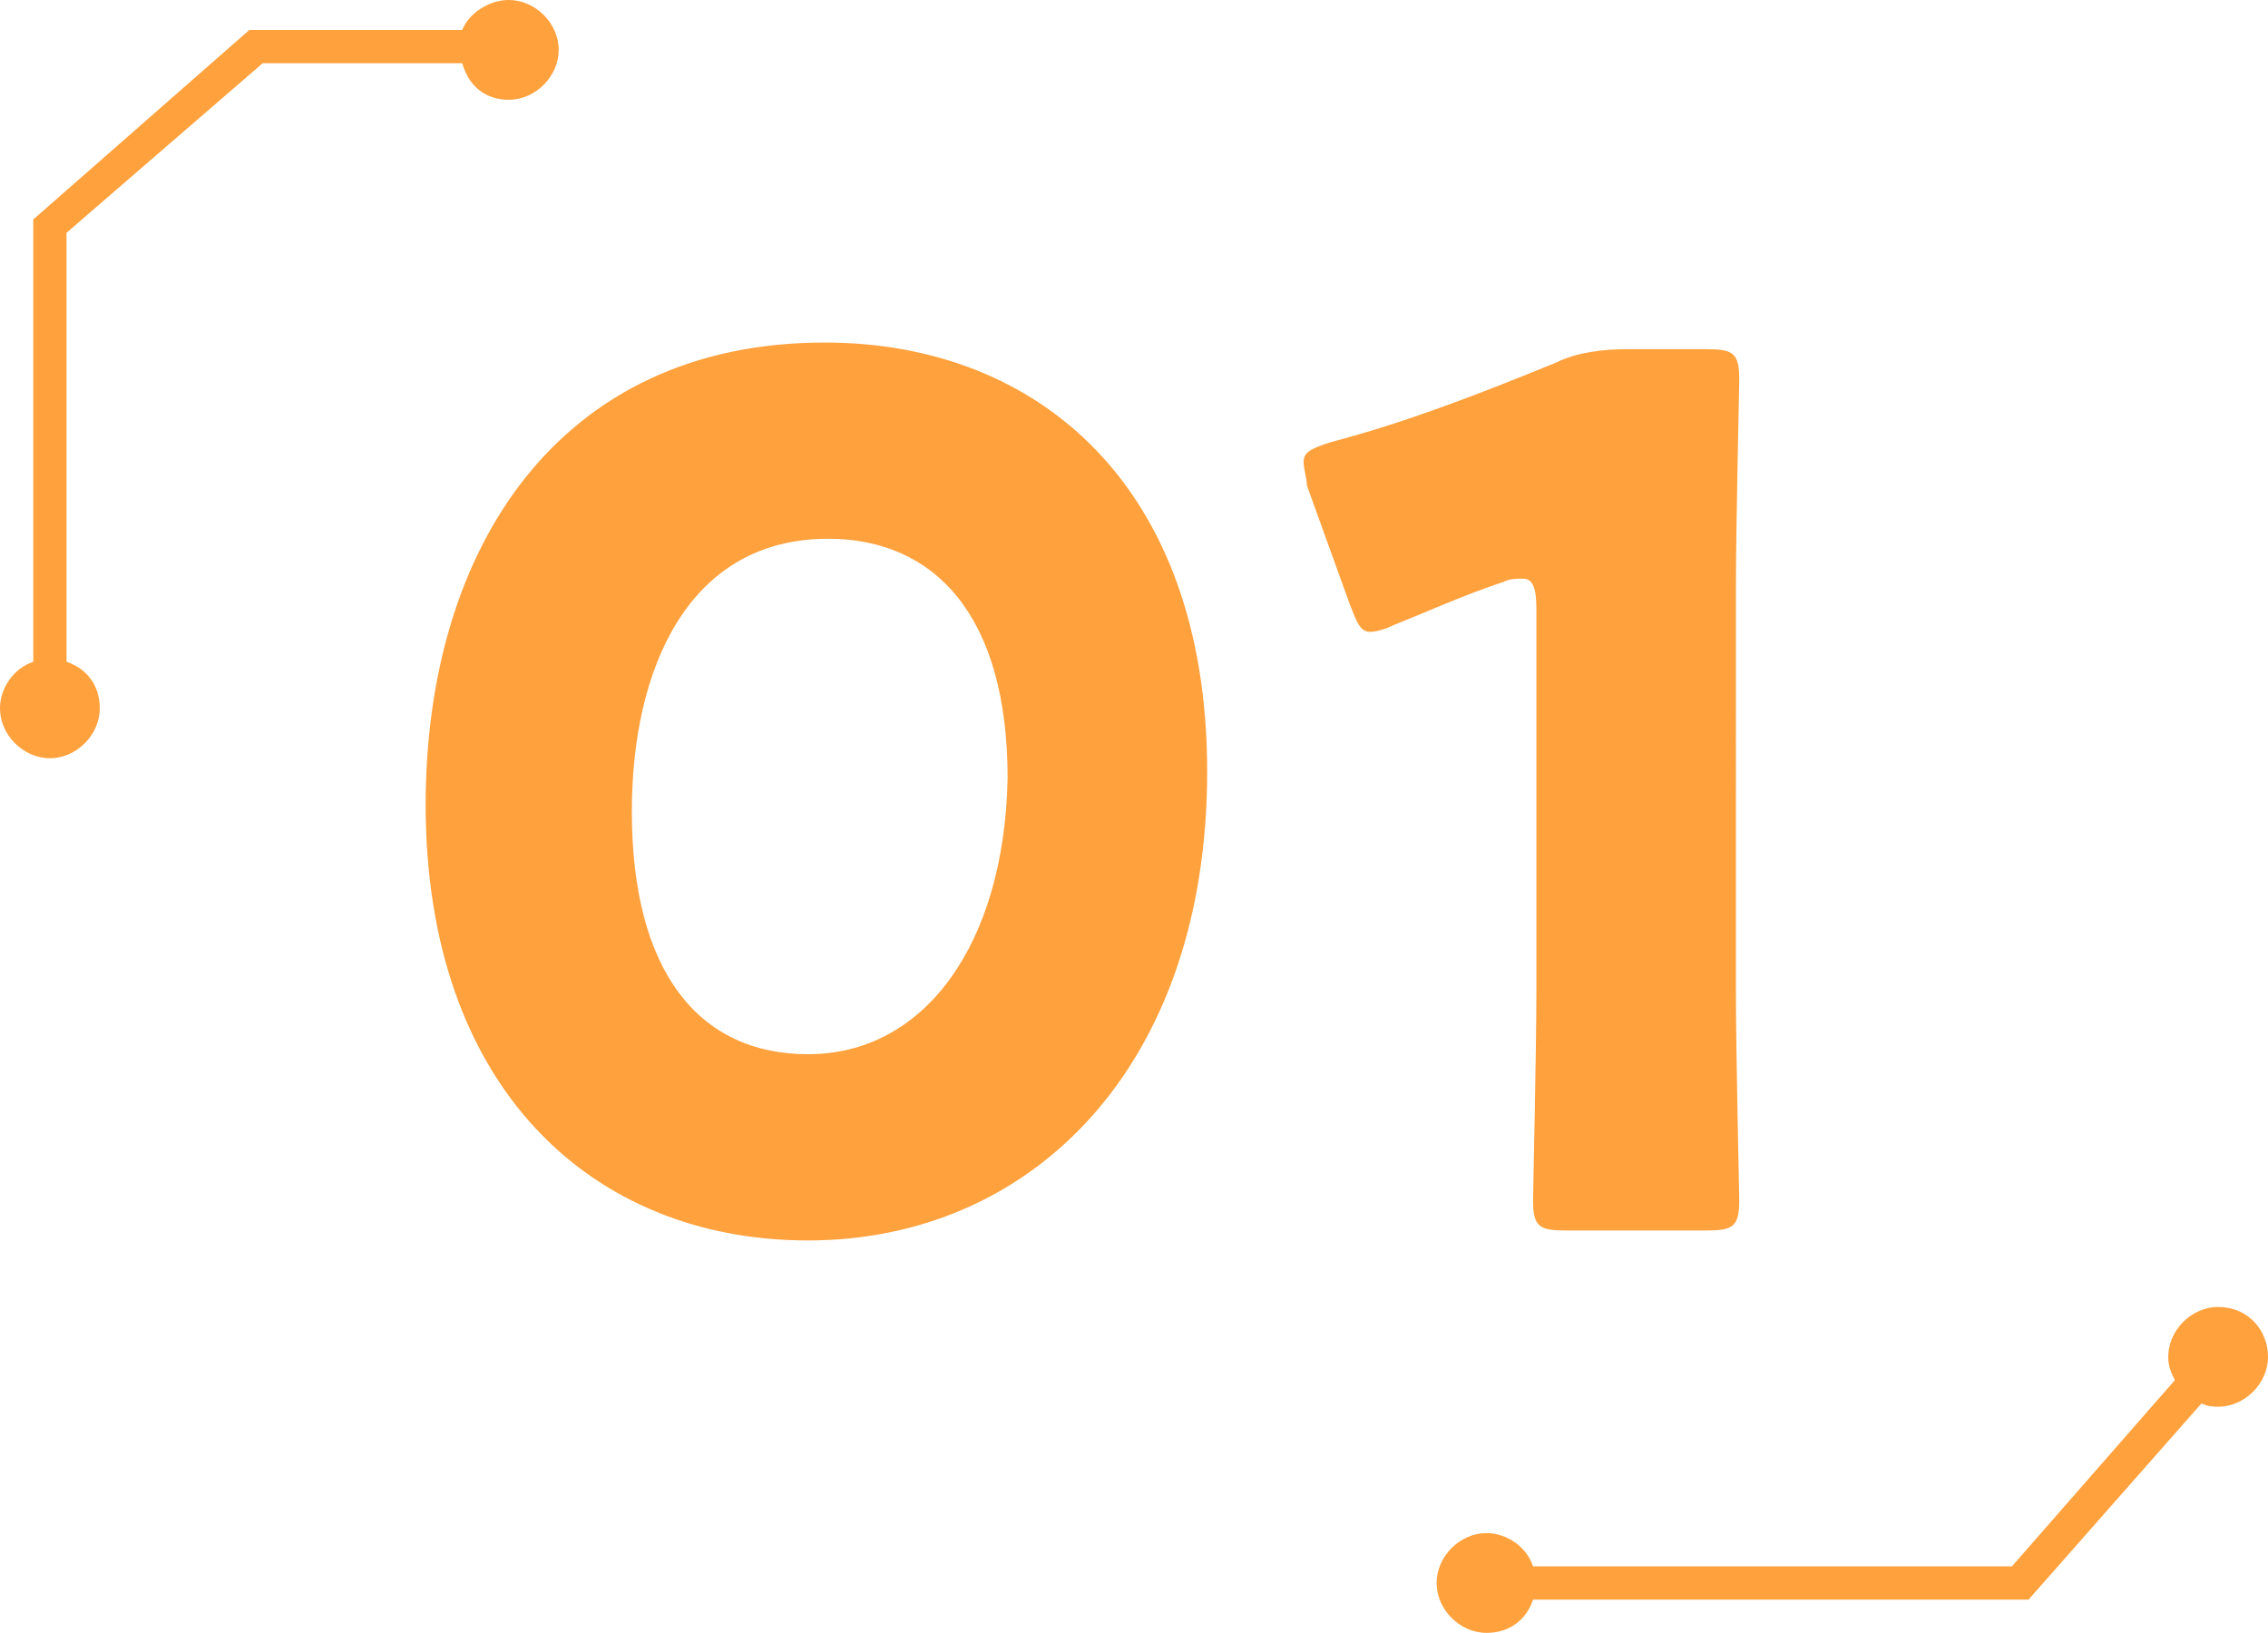<svg version="1.1" xmlns="http://www.w3.org/2000/svg" xmlns:xlink="http://www.w3.org/1999/xlink" x="0px"
	 y="0px" viewBox="0 0 68.2 49.1" style="enable-background:new 0 0 68.2 49.1;" xml:space="preserve"><path fill="#ffa13c" d="M24.8,10.3c-8,0-12,6.2-12,13.9c0,8.5,5,13.1,11.5,13.1c6.7,0,12-5.2,12-14.1C36.3,14.6,31.2,10.3,24.8,10.3z
	 M24.3,31.7c-3.3,0-5.3-2.5-5.3-7.3c0-4.3,1.7-8.2,5.9-8.2v0c3.2,0,5.4,2.3,5.4,7.2C30.2,28.4,27.8,31.7,24.3,31.7z M52.2,17.7
	c0-1.9,0.1-6,0.1-6.3c0-0.8-0.2-0.9-1-0.9h-2.4c-0.7,0-1.5,0.1-2.1,0.4c-2.2,0.9-4.5,1.8-6.8,2.4c-0.6,0.2-0.8,0.3-0.8,0.6
	c0,0.2,0.1,0.5,0.1,0.7l1.3,3.6c0.2,0.5,0.3,0.8,0.6,0.8c0.2,0,0.5-0.1,0.7-0.2c1-0.4,2.1-0.9,3.3-1.3c0.2-0.1,0.4-0.1,0.6-0.1
	c0.3,0,0.4,0.3,0.4,0.9v11.5c0,1.9-0.1,6-0.1,6.3c0,0.8,0.2,0.9,1,0.9h4.2c0.8,0,1-0.1,1-0.9c0-0.3-0.1-4.4-0.1-6.3L52.2,17.7z"/><path fill="#ffa13c" d="M66.7,39.3c-0.8,0-1.5,0.7-1.5,1.5c0,0.3,0.1,0.5,0.2,0.7l-4.9,5.6H46.1c-0.2-0.6-0.8-1-1.4-1
	c-0.8,0-1.5,0.7-1.5,1.5s0.7,1.5,1.5,1.5c0.7,0,1.2-0.4,1.4-1H61l5.2-5.9c0.2,0.1,0.4,0.1,0.5,0.1c0.8,0,1.5-0.7,1.5-1.5
	S67.6,39.3,66.7,39.3z"/><path fill="#ffa13c" d="M15.3,0c-0.6,0-1.2,0.4-1.4,0.9H7.5L1,6.6v13.3c-0.6,0.2-1,0.8-1,1.4c0,0.8,0.7,1.5,1.5,1.5S3,22.1,3,21.3
	c0-0.7-0.4-1.2-1-1.4V7l5.9-5.1h6C14.1,2.6,14.6,3,15.3,3c0.8,0,1.5-0.7,1.5-1.5S16.1,0,15.3,0z"/></svg>